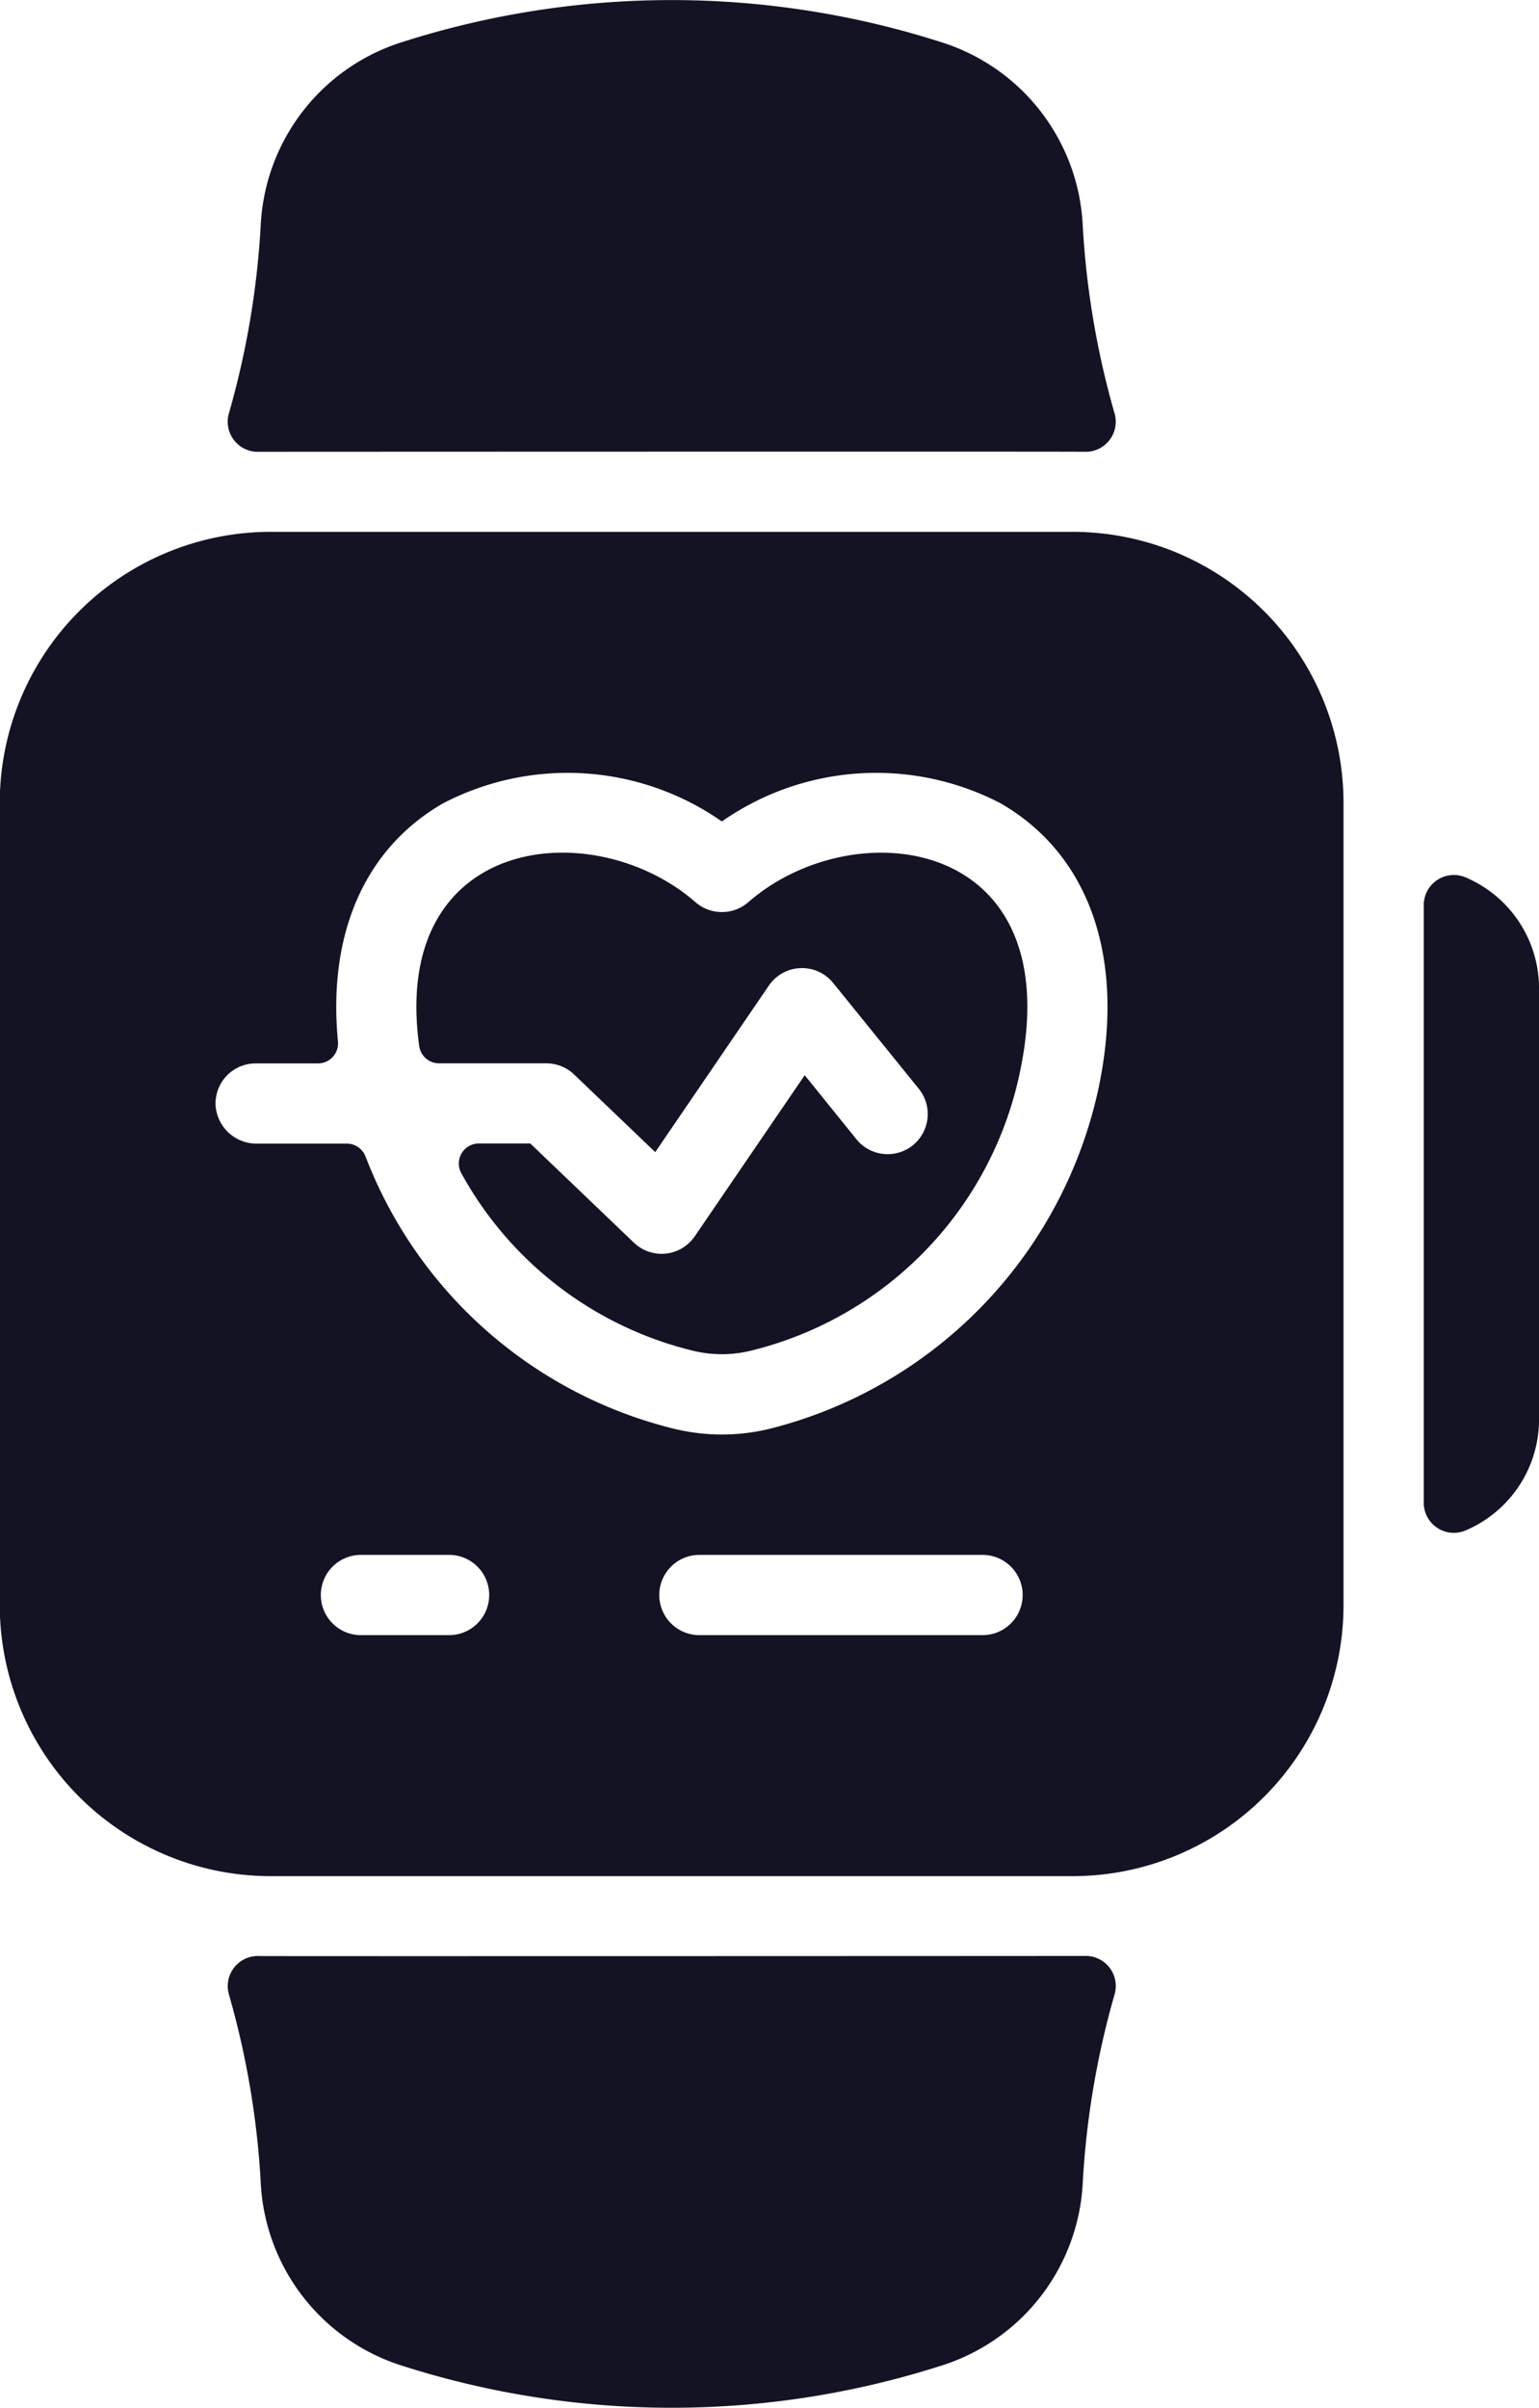 <svg xmlns="http://www.w3.org/2000/svg" width="46.041" height="72" viewBox="0 0 46.041 72"><g transform="translate(-86.549 0.001)"><path d="M158.505,12.359a.9.9,0,0,1-.906,1.15c-.33-.011-24.637,0-24.683,0a.9.9,0,0,1-.906-1.15,25.439,25.439,0,0,0,.954-5.67,6.051,6.051,0,0,1,4.159-5.409,26.482,26.482,0,0,1,16.26,0,6.053,6.053,0,0,1,4.168,5.412A25.438,25.438,0,0,0,158.505,12.359Z" transform="translate(-38.613 0)" fill="#141324"/><path d="M157.6,390.007a.9.9,0,0,1,.906,1.15,25.439,25.439,0,0,0-.954,5.67,6.053,6.053,0,0,1-4.168,5.412,26.474,26.474,0,0,1-16.26,0,6.051,6.051,0,0,1-4.159-5.409,25.449,25.449,0,0,0-.954-5.67.9.9,0,0,1,.906-1.15C133.246,390.018,157.553,390.009,157.6,390.007Z" transform="translate(-38.613 -331.518)" fill="#141324"/><path d="M374,177.854v12.9a3.606,3.606,0,0,1-2.193,3.313.9.9,0,0,1-1.256-.827V175.369a.9.9,0,0,1,1.256-.827A3.606,3.606,0,0,1,374,177.854Z" transform="translate(-241.409 -148.304)" fill="#141324"/><g transform="translate(86.549 15.903)"><path d="M118.642,106.048h-24a8.107,8.107,0,0,0-8.1,8.1v24a8.107,8.107,0,0,0,8.1,8.1h24a8.107,8.107,0,0,0,8.1-8.1v-24a8.107,8.107,0,0,0-8.1-8.1ZM99.983,139.041H97.347a1.2,1.2,0,0,1,0-2.4h2.637a1.2,1.2,0,0,1,0,2.4Zm15.96,0h-8.471a1.2,1.2,0,0,1,0-2.4h8.471a1.2,1.2,0,1,1,0,2.4Zm3.514-16.569a13.407,13.407,0,0,1-9.849,10.39,6.067,6.067,0,0,1-2.925,0,13.282,13.282,0,0,1-9.2-8.139.6.6,0,0,0-.557-.38H94.24A1.227,1.227,0,0,1,93,123.224a1.2,1.2,0,0,1,1.2-1.28H96.06a.6.6,0,0,0,.6-.652c-.312-3.217.8-5.777,3.145-7.126a8.06,8.06,0,0,1,8.339.543,8.06,8.06,0,0,1,8.339-.543c2.624,1.511,3.708,4.539,2.973,8.306Z" transform="translate(-86.549 -106.048)" fill="#141324"/><path d="M179.543,171.507a1.206,1.206,0,0,1-1.579,0c-3.04-2.658-9.141-2.039-8.265,4.305a.6.6,0,0,0,.594.513h3.21a1.2,1.2,0,0,1,.829.333l2.427,2.322,3.4-4.981a1.2,1.2,0,0,1,1.923-.078l2.549,3.149a1.2,1.2,0,1,1-1.865,1.51l-1.535-1.9-3.29,4.818a1.2,1.2,0,0,1-1.82.19l-3.1-2.967h-1.537a.6.6,0,0,0-.524.894,10.829,10.829,0,0,0,6.911,5.3,3.654,3.654,0,0,0,1.761,0,10.855,10.855,0,0,0,8.076-8.522C189.049,169.527,182.686,168.762,179.543,171.507Z" transform="translate(-157.157 -160.431)" fill="#141324"/></g></g></svg>